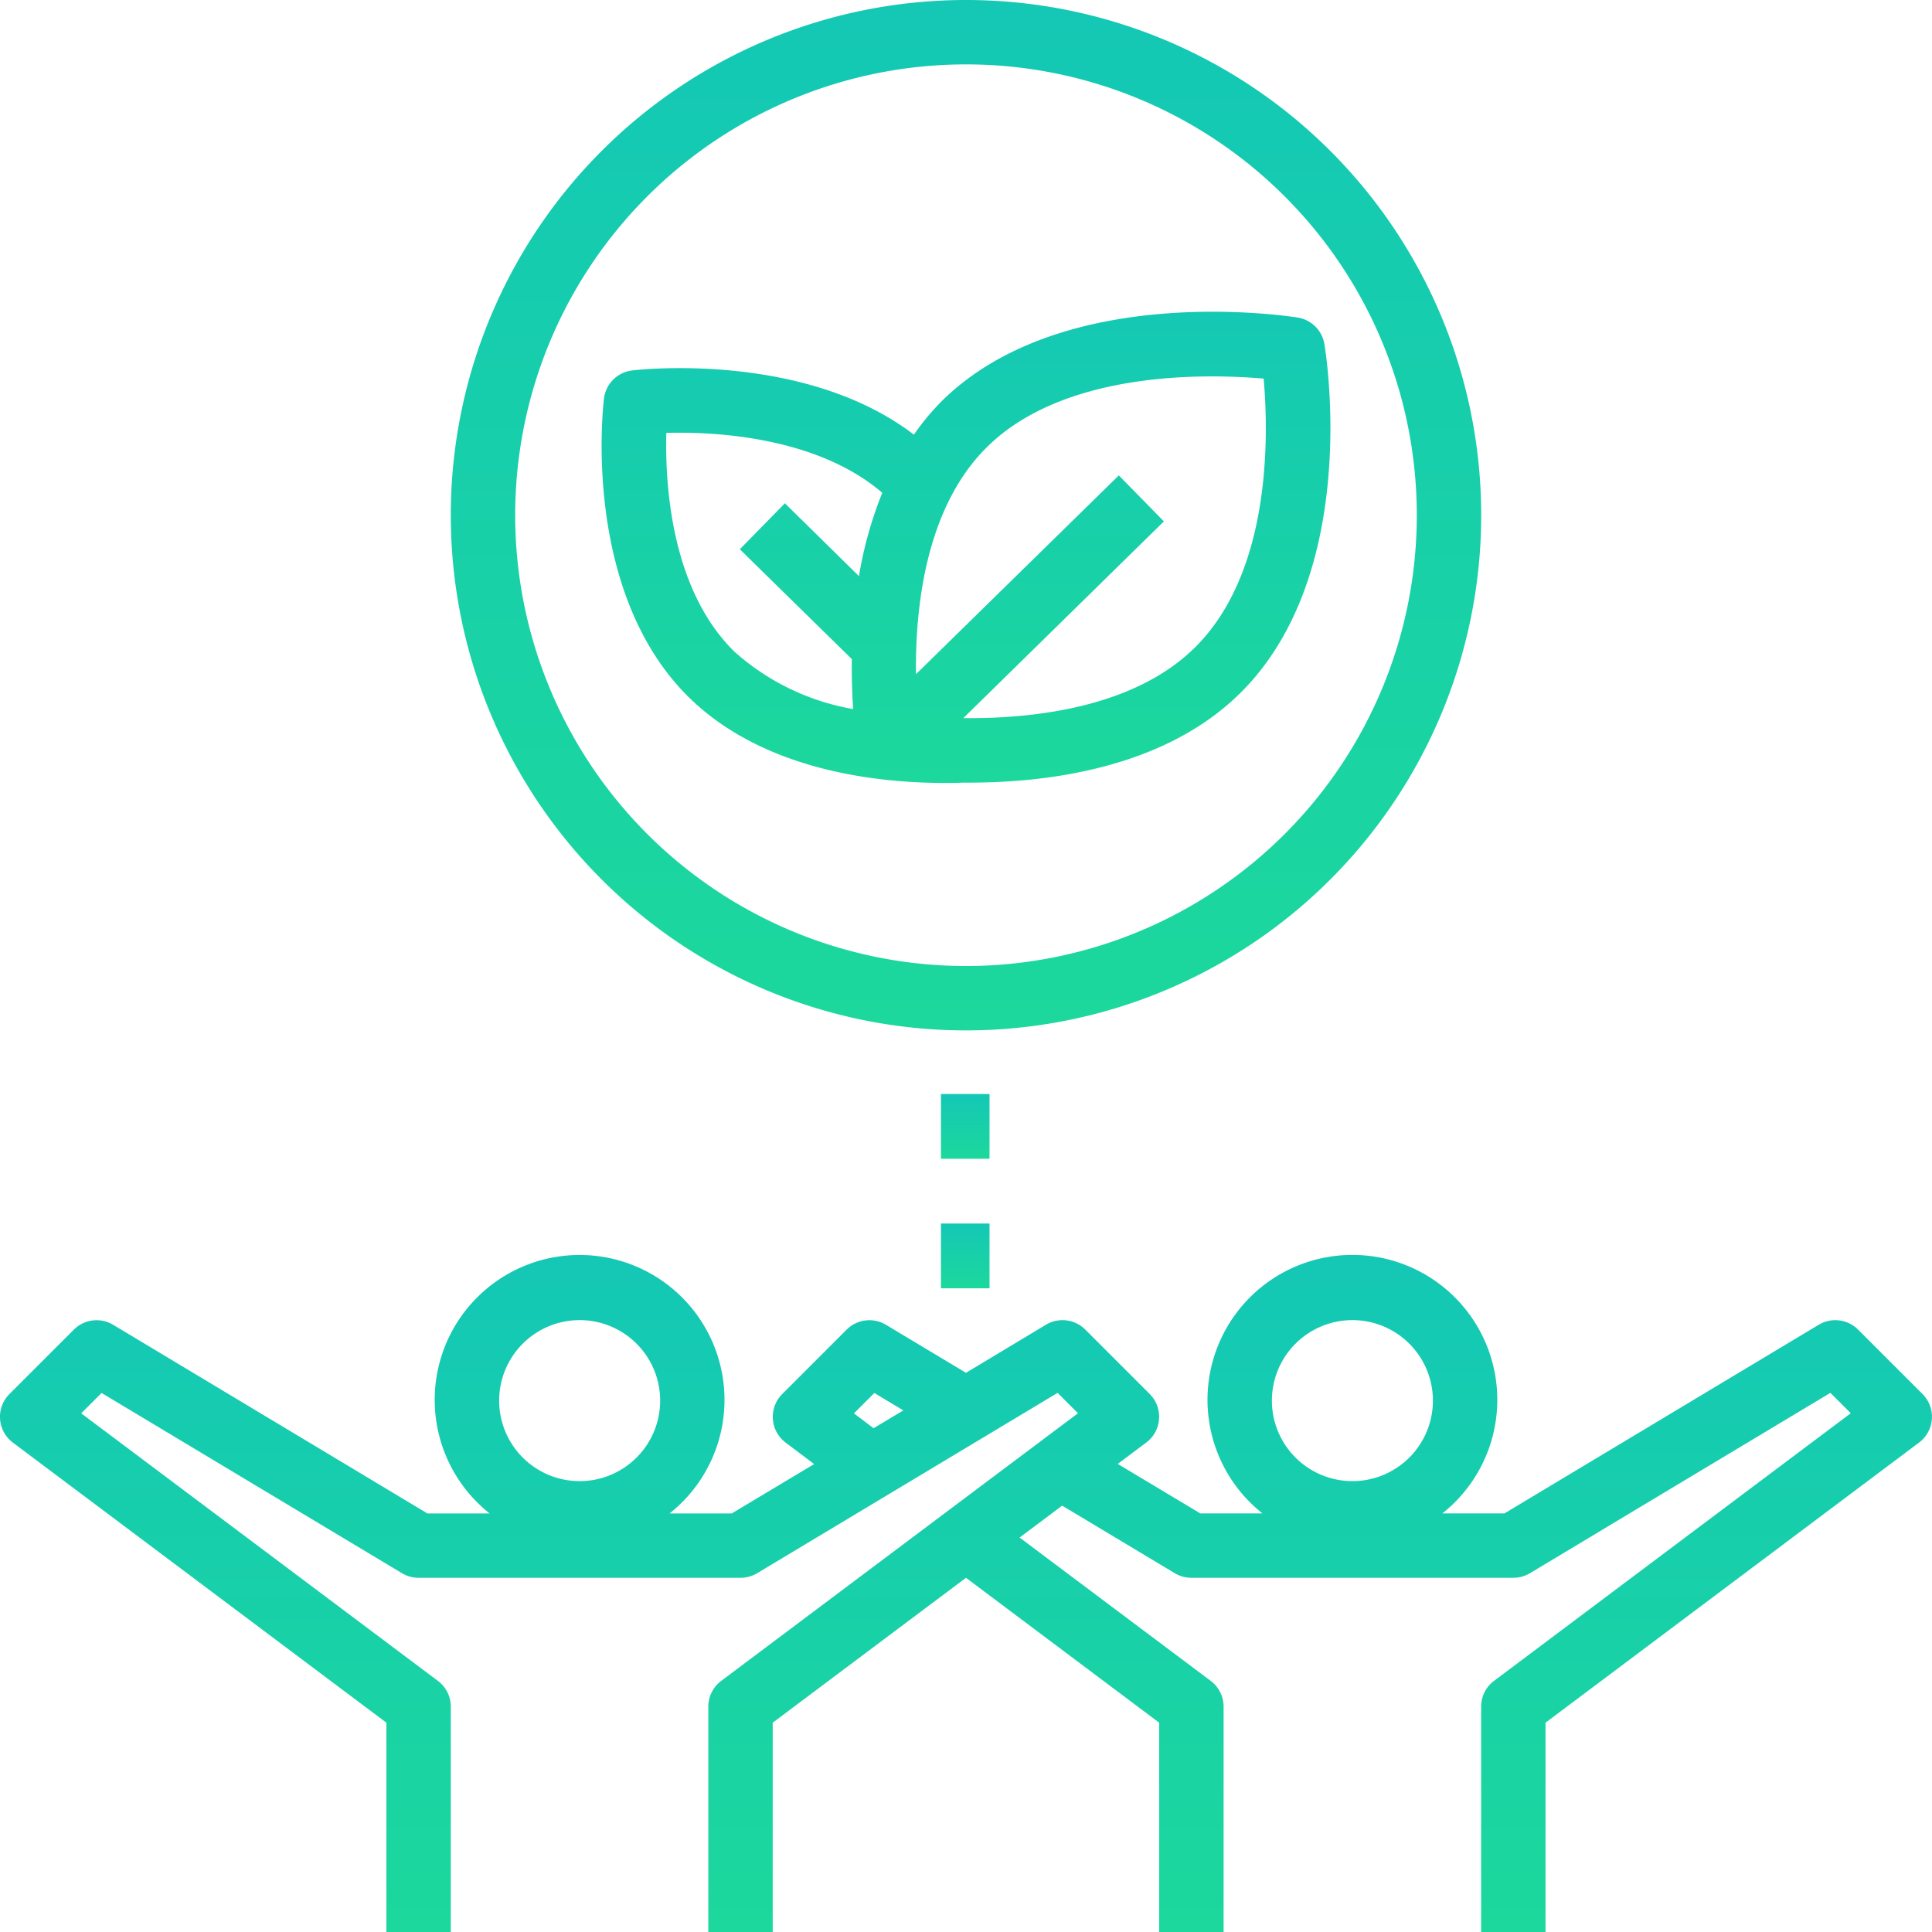 <svg id="eco-friendly" xmlns="http://www.w3.org/2000/svg" xmlns:xlink="http://www.w3.org/1999/xlink" width="119.321" height="119.321" viewBox="0 0 119.321 119.321">
  <defs>
    <linearGradient id="linear-gradient" x1="0.5" y1="-1.768" x2="0.5" y2="1" gradientUnits="objectBoundingBox">
      <stop offset="0" stop-color="#05abe2"/>
      <stop offset="1" stop-color="#1cd89c"/>
    </linearGradient>
  </defs>
  <path id="Path_1640" data-name="Path 1640" d="M25.864,69.863V82.79h3.977V68.869a1.989,1.989,0,0,0-.8-1.591L7.015,50.756,8.274,49.5,26.829,60.634a1.989,1.989,0,0,0,1.024.28H47.74a1.989,1.989,0,0,0,1.024-.284L67.318,49.493l1.259,1.259L46.546,67.278a1.989,1.989,0,0,0-.8,1.591V82.79h3.977V69.863L61.66,60.914l11.932,8.949V82.79H77.57V68.869a1.989,1.989,0,0,0-.8-1.591l-11.8-8.85L67.6,56.459l6.96,4.176a1.989,1.989,0,0,0,1.02.278H95.468a1.989,1.989,0,0,0,1.024-.284l18.554-11.137,1.259,1.259L94.275,67.278a1.989,1.989,0,0,0-.8,1.591V82.79h3.977V69.863l23.069-17.3a1.989,1.989,0,0,0,.213-3l-3.977-3.977a1.989,1.989,0,0,0-2.43-.3L94.917,56.937H91.081a8.949,8.949,0,1,0-11.113,0H76.132l-5.1-3.055,1.76-1.32a1.989,1.989,0,0,0,.213-3l-3.977-3.977a1.989,1.989,0,0,0-2.43-.3L61.66,48.254l-4.942-2.965a1.989,1.989,0,0,0-2.43.3l-3.977,3.977a1.989,1.989,0,0,0,.213,3l1.758,1.326-5.093,3.049H43.353a8.949,8.949,0,1,0-11.113,0H28.4L8.99,45.289a1.989,1.989,0,0,0-2.43.3L2.583,49.565a1.989,1.989,0,0,0,.213,3ZM85.525,45a4.972,4.972,0,1,1-4.972,4.972A4.972,4.972,0,0,1,85.525,45ZM56,49.5l1.79,1.076-1.838,1.1L54.74,50.76ZM37.8,45a4.972,4.972,0,1,1-4.972,4.972A4.972,4.972,0,0,1,37.8,45Z" transform="translate(-2 36.531)" fill="url(#linear-gradient)"/>
  <rect id="Rectangle_151" data-name="Rectangle 151" width="3" height="4" transform="translate(58.113 67.566)" fill="url(#linear-gradient)"/>
  <rect id="Rectangle_152" data-name="Rectangle 152" width="3" height="4" transform="translate(58.113 75.566)" fill="url(#linear-gradient)"/>
  <path id="Path_1641" data-name="Path 1641" d="M47.819,65.638A31.819,31.819,0,1,0,16,33.819,31.819,31.819,0,0,0,47.819,65.638Zm0-59.661A27.842,27.842,0,1,1,19.977,33.819,27.842,27.842,0,0,1,47.819,5.977Z" transform="translate(11.841 -2)" fill="url(#linear-gradient)"/>
  <path id="Path_1642" data-name="Path 1642" d="M41.872,40.784c.4,0,.772,0,1.122-.02h.4c4.86,0,12.01-.895,16.691-5.487,7.533-7.39,5.338-21.024,5.24-21.6a1.989,1.989,0,0,0-1.643-1.635c-.6-.091-14.444-2.241-21.955,5.125a15.346,15.346,0,0,0-1.754,2.106c-6.748-5.155-16.944-4.021-17.4-3.965a1.989,1.989,0,0,0-1.74,1.73c-.058.485-1.392,11.932,5.254,18.471C30.662,39.982,37.563,40.784,41.872,40.784Zm2.643-20.772c4.815-4.725,13.583-4.5,17.059-4.2.3,3.415.511,11.944-4.274,16.635-3.812,3.739-10.093,4.375-14.273,4.333L55.413,24.63l-2.784-2.84L40.1,34.068C40.053,29.987,40.681,23.771,44.515,20.012ZM24.68,19.165c2.983-.088,9.307.237,13.34,3.7a24.262,24.262,0,0,0-1.44,5.147l-4.574-4.5-2.784,2.84,6.917,6.783c-.014,1.163.022,2.221.082,3.086a14.78,14.78,0,0,1-7.338-3.55c-3.952-3.878-4.282-10.46-4.2-13.507Z" transform="translate(16.47 7.571)" fill="url(#linear-gradient)"/>
</svg>
